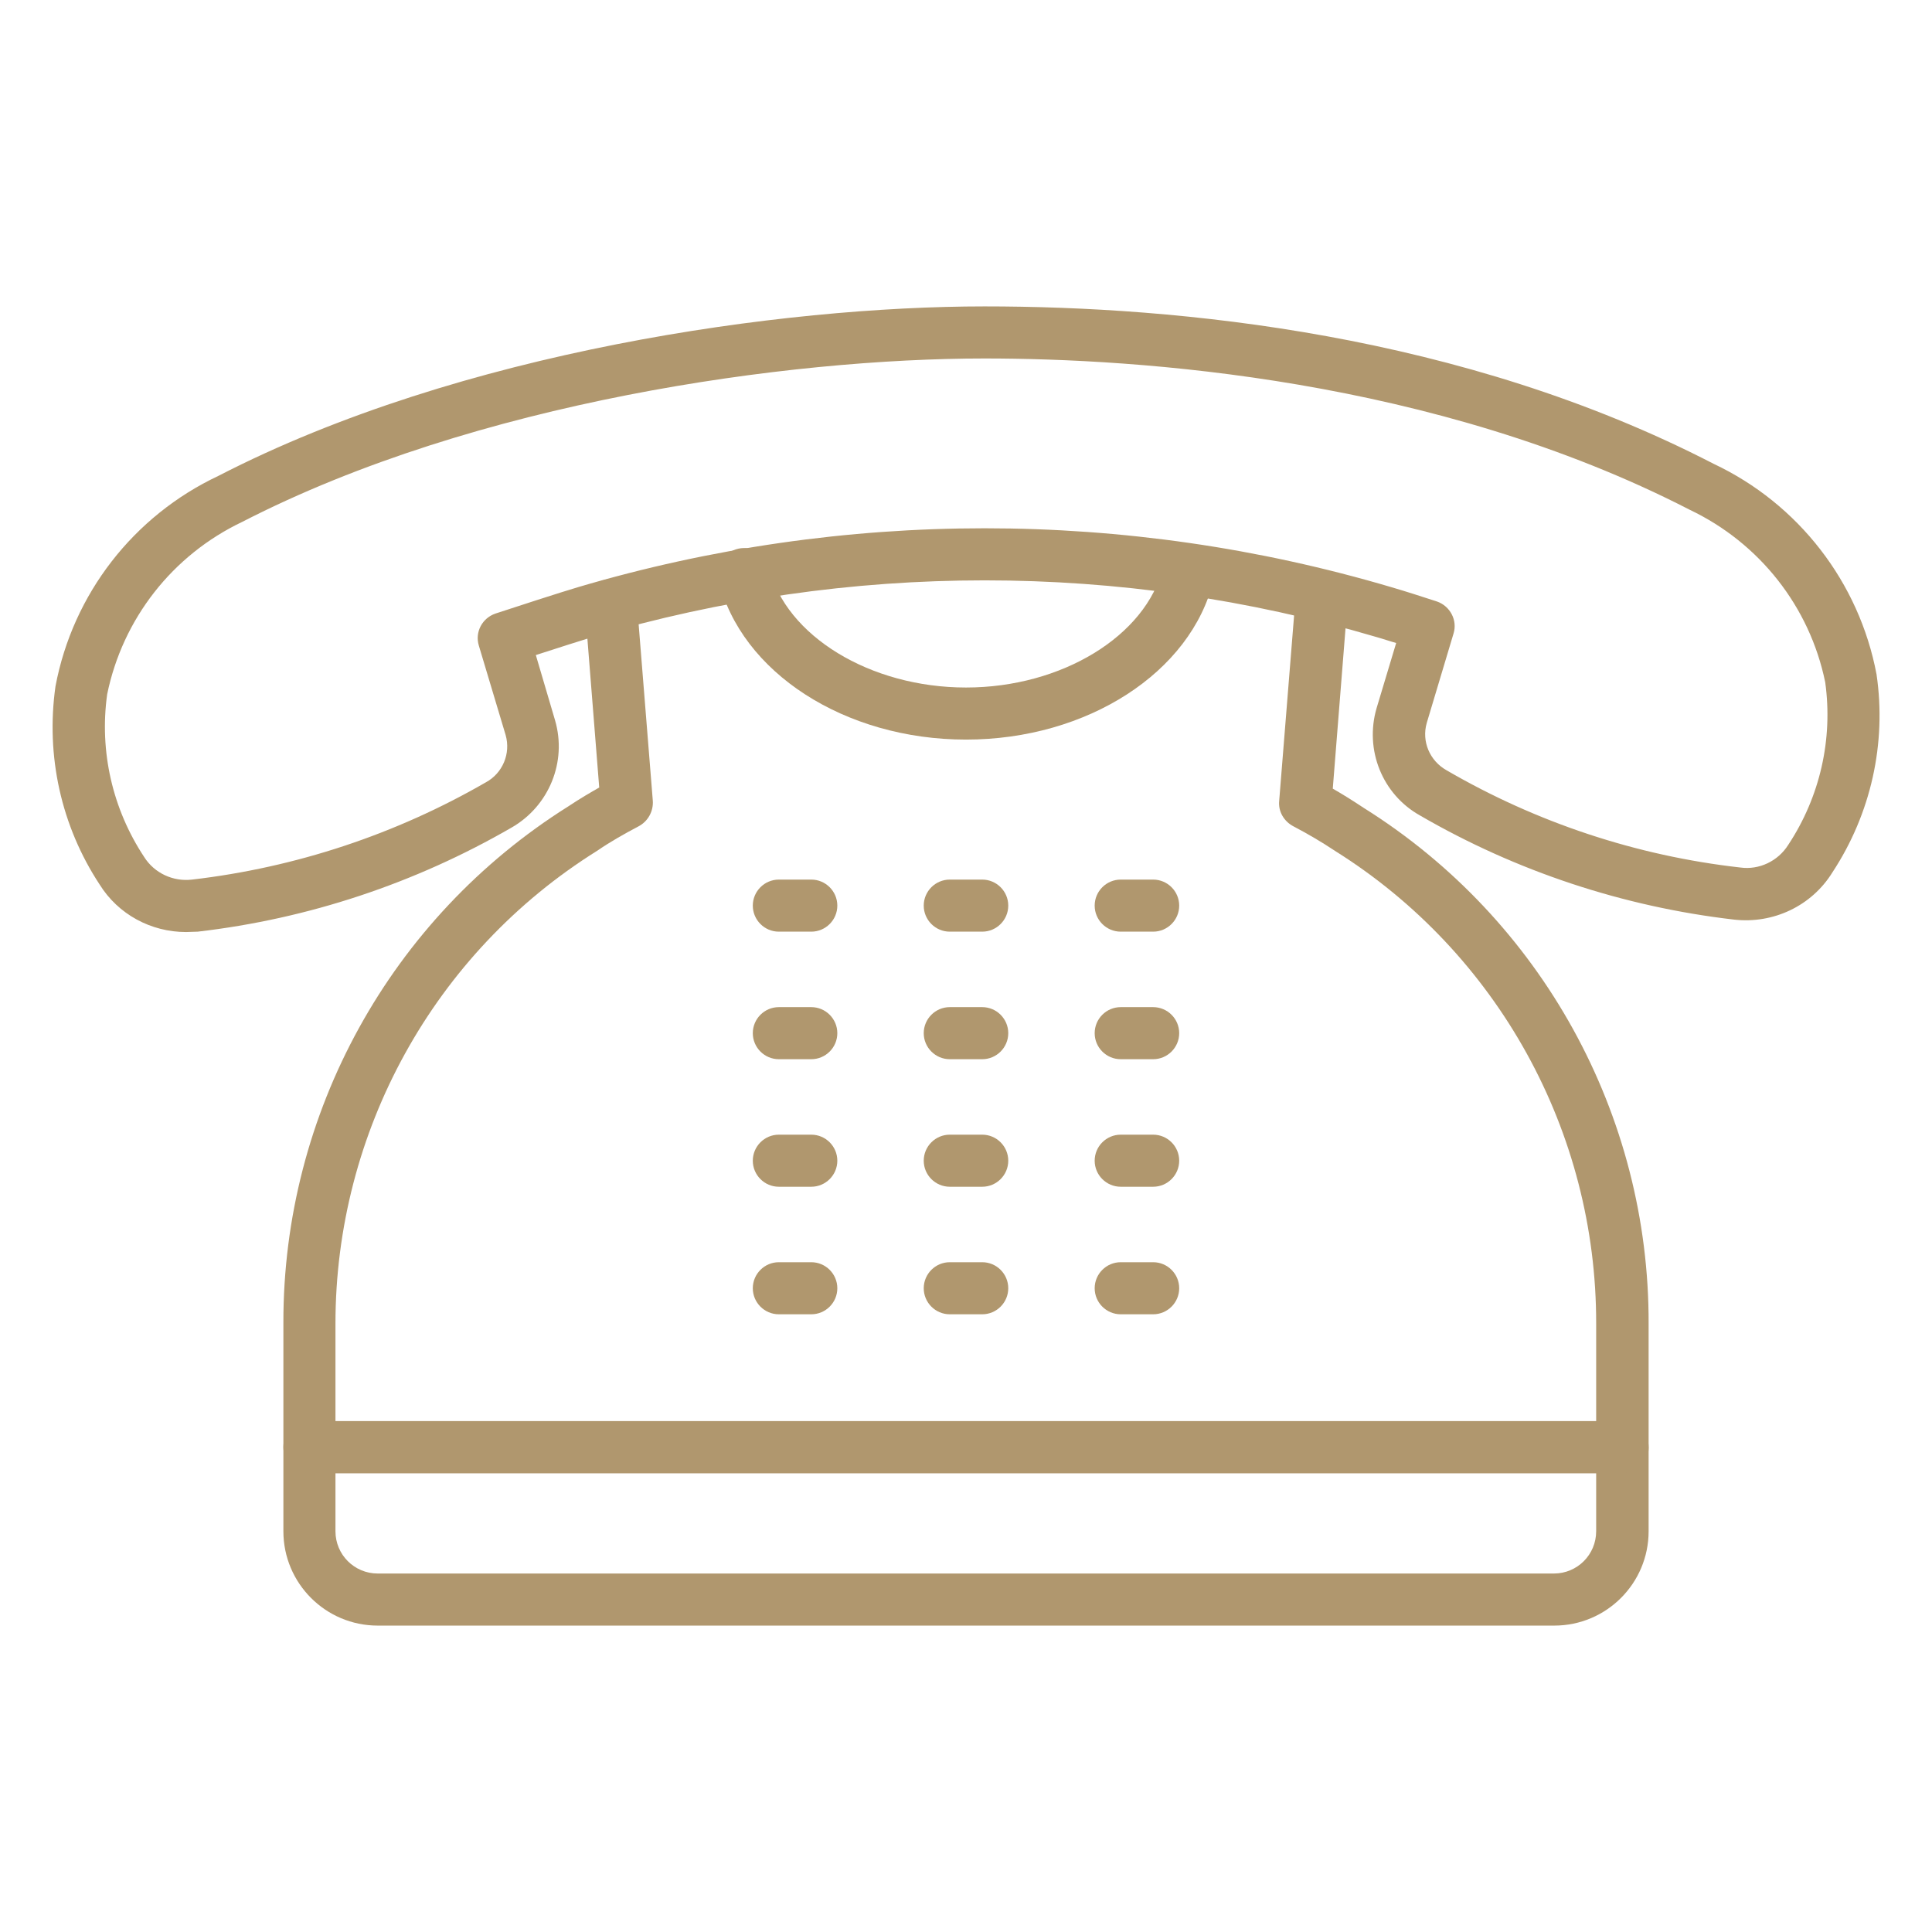 <?xml version="1.0" encoding="utf-8"?>
<!-- Generator: Adobe Illustrator 24.1.1, SVG Export Plug-In . SVG Version: 6.00 Build 0)  -->
<svg version="1.1" id="Icons" xmlns="http://www.w3.org/2000/svg" xmlns:xlink="http://www.w3.org/1999/xlink" x="0px" y="0px"
	 viewBox="0 0 512 512" style="enable-background:new 0 0 512 512;" xml:space="preserve">
<style type="text/css">
	.st0{fill:#B0976E;}
</style>
<path class="st0" d="M256,196c-32.1,0-59.7-17.8-65.6-42.4c-0.8-3.7,1.6-7.4,5.3-8.2c3.6-0.8,7.2,1.4,8.1,5
	c4.4,18.1,26.8,31.8,52.2,31.8s47.7-13.7,52.2-31.8c0.8-3.7,4.5-6.1,8.2-5.3c3.7,0.8,6.1,4.5,5.3,8.2c0,0.1-0.1,0.2-0.1,0.4
	C315.7,178.2,288.1,196,256,196L256,196z"/>
<path class="st0" d="M411.9,430.8H100.1c-13.8,0-25-11.2-25-25v-22.3c0-3.8,3.1-6.9,6.9-6.9h348c3.8,0,6.9,3.1,6.9,6.9v22.3
	C436.9,419.6,425.7,430.8,411.9,430.8L411.9,430.8z M88.9,390.4v15.4c0,6.2,5,11.2,11.2,11.2h311.7c6.2,0,11.2-5,11.2-11.2v-15.4
	H88.9z"/>
<path class="st0" d="M49.3,247c-9.3,0-18-4.7-22.9-12.6c-10.2-15.5-14.3-34.1-11.7-52.5c4.6-24.5,20.7-45.2,43.2-55.8
	c64.2-33.1,149.4-44.9,203-44.9c51.3,0,126.4,7.2,193.2,41.7c22.5,10.6,38.6,31.4,43.2,55.8c2.7,18.3-1.5,37-11.7,52.5
	c-5.5,8.9-15.7,13.7-26.1,12.5c-29.3-3.4-57.7-12.8-83.2-27.6c-10-5.6-14.7-17.4-11.5-28.4l5.2-17.3c-1.8-0.5-3.5-1.1-5.3-1.6
	c-67.7-20-139.8-20-207.6,0c-2.6,0.8-9.6,3-15.1,4.8l5.1,17.3c3.2,11-1.6,22.7-11.5,28.4c-25.6,14.8-53.9,24.2-83.2,27.6
	C51.4,246.9,50.3,247,49.3,247L49.3,247z M260.9,95c-52,0-134.7,11.4-196.7,43.3C45.7,147.1,32.5,164,28.4,184
	c-2.1,15.1,1.4,30.4,9.8,43.1c2.7,4.3,7.7,6.6,12.7,6c27.5-3.2,54-12,77.9-25.8c4.4-2.4,6.6-7.6,5.2-12.5l-7.1-23.7
	c-1.1-3.6,0.9-7.3,4.4-8.5c3.9-1.3,17.8-5.8,21.9-7c70.3-20.8,145.2-20.8,215.5,0c4.1,1.2,8.1,2.5,12.1,3.8c3.5,1.2,5.5,5,4.4,8.5
	l-7.1,23.7c-1.4,4.9,0.8,10,5.2,12.5c23.9,13.9,50.4,22.7,77.9,25.8c5,0.7,10-1.7,12.7-6c8.4-12.7,11.9-28,9.8-43.1
	c-4.1-20-17.4-36.9-35.9-45.7C380,100.2,301.6,95,260.9,95z"/>
<path class="st0" d="M430,390.4H82c-3.8,0-6.9-3.1-6.9-6.9v-32.9C75,295,103.5,243.3,150.6,213.7c3.3-2.2,6.1-3.8,8.2-5l-3.8-47.8
	c-0.3-3.8,2.6-7.1,6.4-7.4c3.8-0.3,7.1,2.6,7.4,6.4l4.2,52.3c0.2,2.8-1.3,5.5-3.8,6.8c-3.8,2-7.5,4.1-11,6.5
	c-43.2,27-69.3,74.4-69.3,125.3v25.9h334.1v-25.9c0.1-50.9-26.1-98.3-69.2-125.3c-3.6-2.4-7.2-4.5-11-6.5c-2.5-1.3-4.1-3.9-3.8-6.8
	l4.2-52.2c0.3-3.8,3.6-6.7,7.5-6.3c3.8,0.3,6.7,3.6,6.3,7.5l-3.8,47.8c2.1,1.2,4.9,2.9,8.2,5.1c47.1,29.5,75.7,81.3,75.5,136.8v32.9
	C436.9,387.3,433.8,390.4,430,390.4L430,390.4z"/>
<path class="st0" d="M215,246.9h-8.6c-3.8,0-6.9-3.1-6.9-6.9c0-3.8,3.1-6.9,6.9-6.9h8.6c3.8,0,6.9,3.1,6.9,6.9
	C221.9,243.8,218.8,246.9,215,246.9z"/>
<path class="st0" d="M260.3,246.9h-8.6c-3.8,0-6.9-3.1-6.9-6.9c0-3.8,3.1-6.9,6.9-6.9h8.6c3.8,0,6.9,3.1,6.9,6.9
	C267.2,243.8,264.1,246.9,260.3,246.9z"/>
<path class="st0" d="M305.6,246.9H297c-3.8,0-6.9-3.1-6.9-6.9c0-3.8,3.1-6.9,6.9-6.9h8.6c3.8,0,6.9,3.1,6.9,6.9
	C312.5,243.8,309.4,246.9,305.6,246.9z"/>
<path class="st0" d="M215,280.7h-8.6c-3.8,0-6.9-3.1-6.9-6.9c0-3.8,3.1-6.9,6.9-6.9h8.6c3.8,0,6.9,3.1,6.9,6.9
	C221.9,277.6,218.8,280.7,215,280.7z"/>
<path class="st0" d="M260.3,280.7h-8.6c-3.8,0-6.9-3.1-6.9-6.9c0-3.8,3.1-6.9,6.9-6.9h8.6c3.8,0,6.9,3.1,6.9,6.9
	C267.2,277.6,264.1,280.7,260.3,280.7z"/>
<path class="st0" d="M305.6,280.7H297c-3.8,0-6.9-3.1-6.9-6.9c0-3.8,3.1-6.9,6.9-6.9h8.6c3.8,0,6.9,3.1,6.9,6.9
	C312.5,277.6,309.4,280.7,305.6,280.7z"/>
<path class="st0" d="M215,314.5h-8.6c-3.8,0-6.9-3.1-6.9-6.9c0-3.8,3.1-6.9,6.9-6.9h8.6c3.8,0,6.9,3.1,6.9,6.9
	C221.9,311.4,218.8,314.5,215,314.5z"/>
<path class="st0" d="M260.3,314.5h-8.6c-3.8,0-6.9-3.1-6.9-6.9c0-3.8,3.1-6.9,6.9-6.9h8.6c3.8,0,6.9,3.1,6.9,6.9
	C267.2,311.4,264.1,314.5,260.3,314.5z"/>
<path class="st0" d="M305.6,314.5H297c-3.8,0-6.9-3.1-6.9-6.9c0-3.8,3.1-6.9,6.9-6.9h8.6c3.8,0,6.9,3.1,6.9,6.9
	C312.5,311.4,309.4,314.5,305.6,314.5z"/>
<path class="st0" d="M215,348.3h-8.6c-3.8,0-6.9-3.1-6.9-6.9c0-3.8,3.1-6.9,6.9-6.9h8.6c3.8,0,6.9,3.1,6.9,6.9
	C221.9,345.2,218.8,348.3,215,348.3z"/>
<path class="st0" d="M260.3,348.3h-8.6c-3.8,0-6.9-3.1-6.9-6.9c0-3.8,3.1-6.9,6.9-6.9h8.6c3.8,0,6.9,3.1,6.9,6.9
	C267.2,345.2,264.1,348.3,260.3,348.3z"/>
<path class="st0" d="M305.6,348.3H297c-3.8,0-6.9-3.1-6.9-6.9c0-3.8,3.1-6.9,6.9-6.9h8.6c3.8,0,6.9,3.1,6.9,6.9
	C312.5,345.2,309.4,348.3,305.6,348.3z"/>
</svg>
